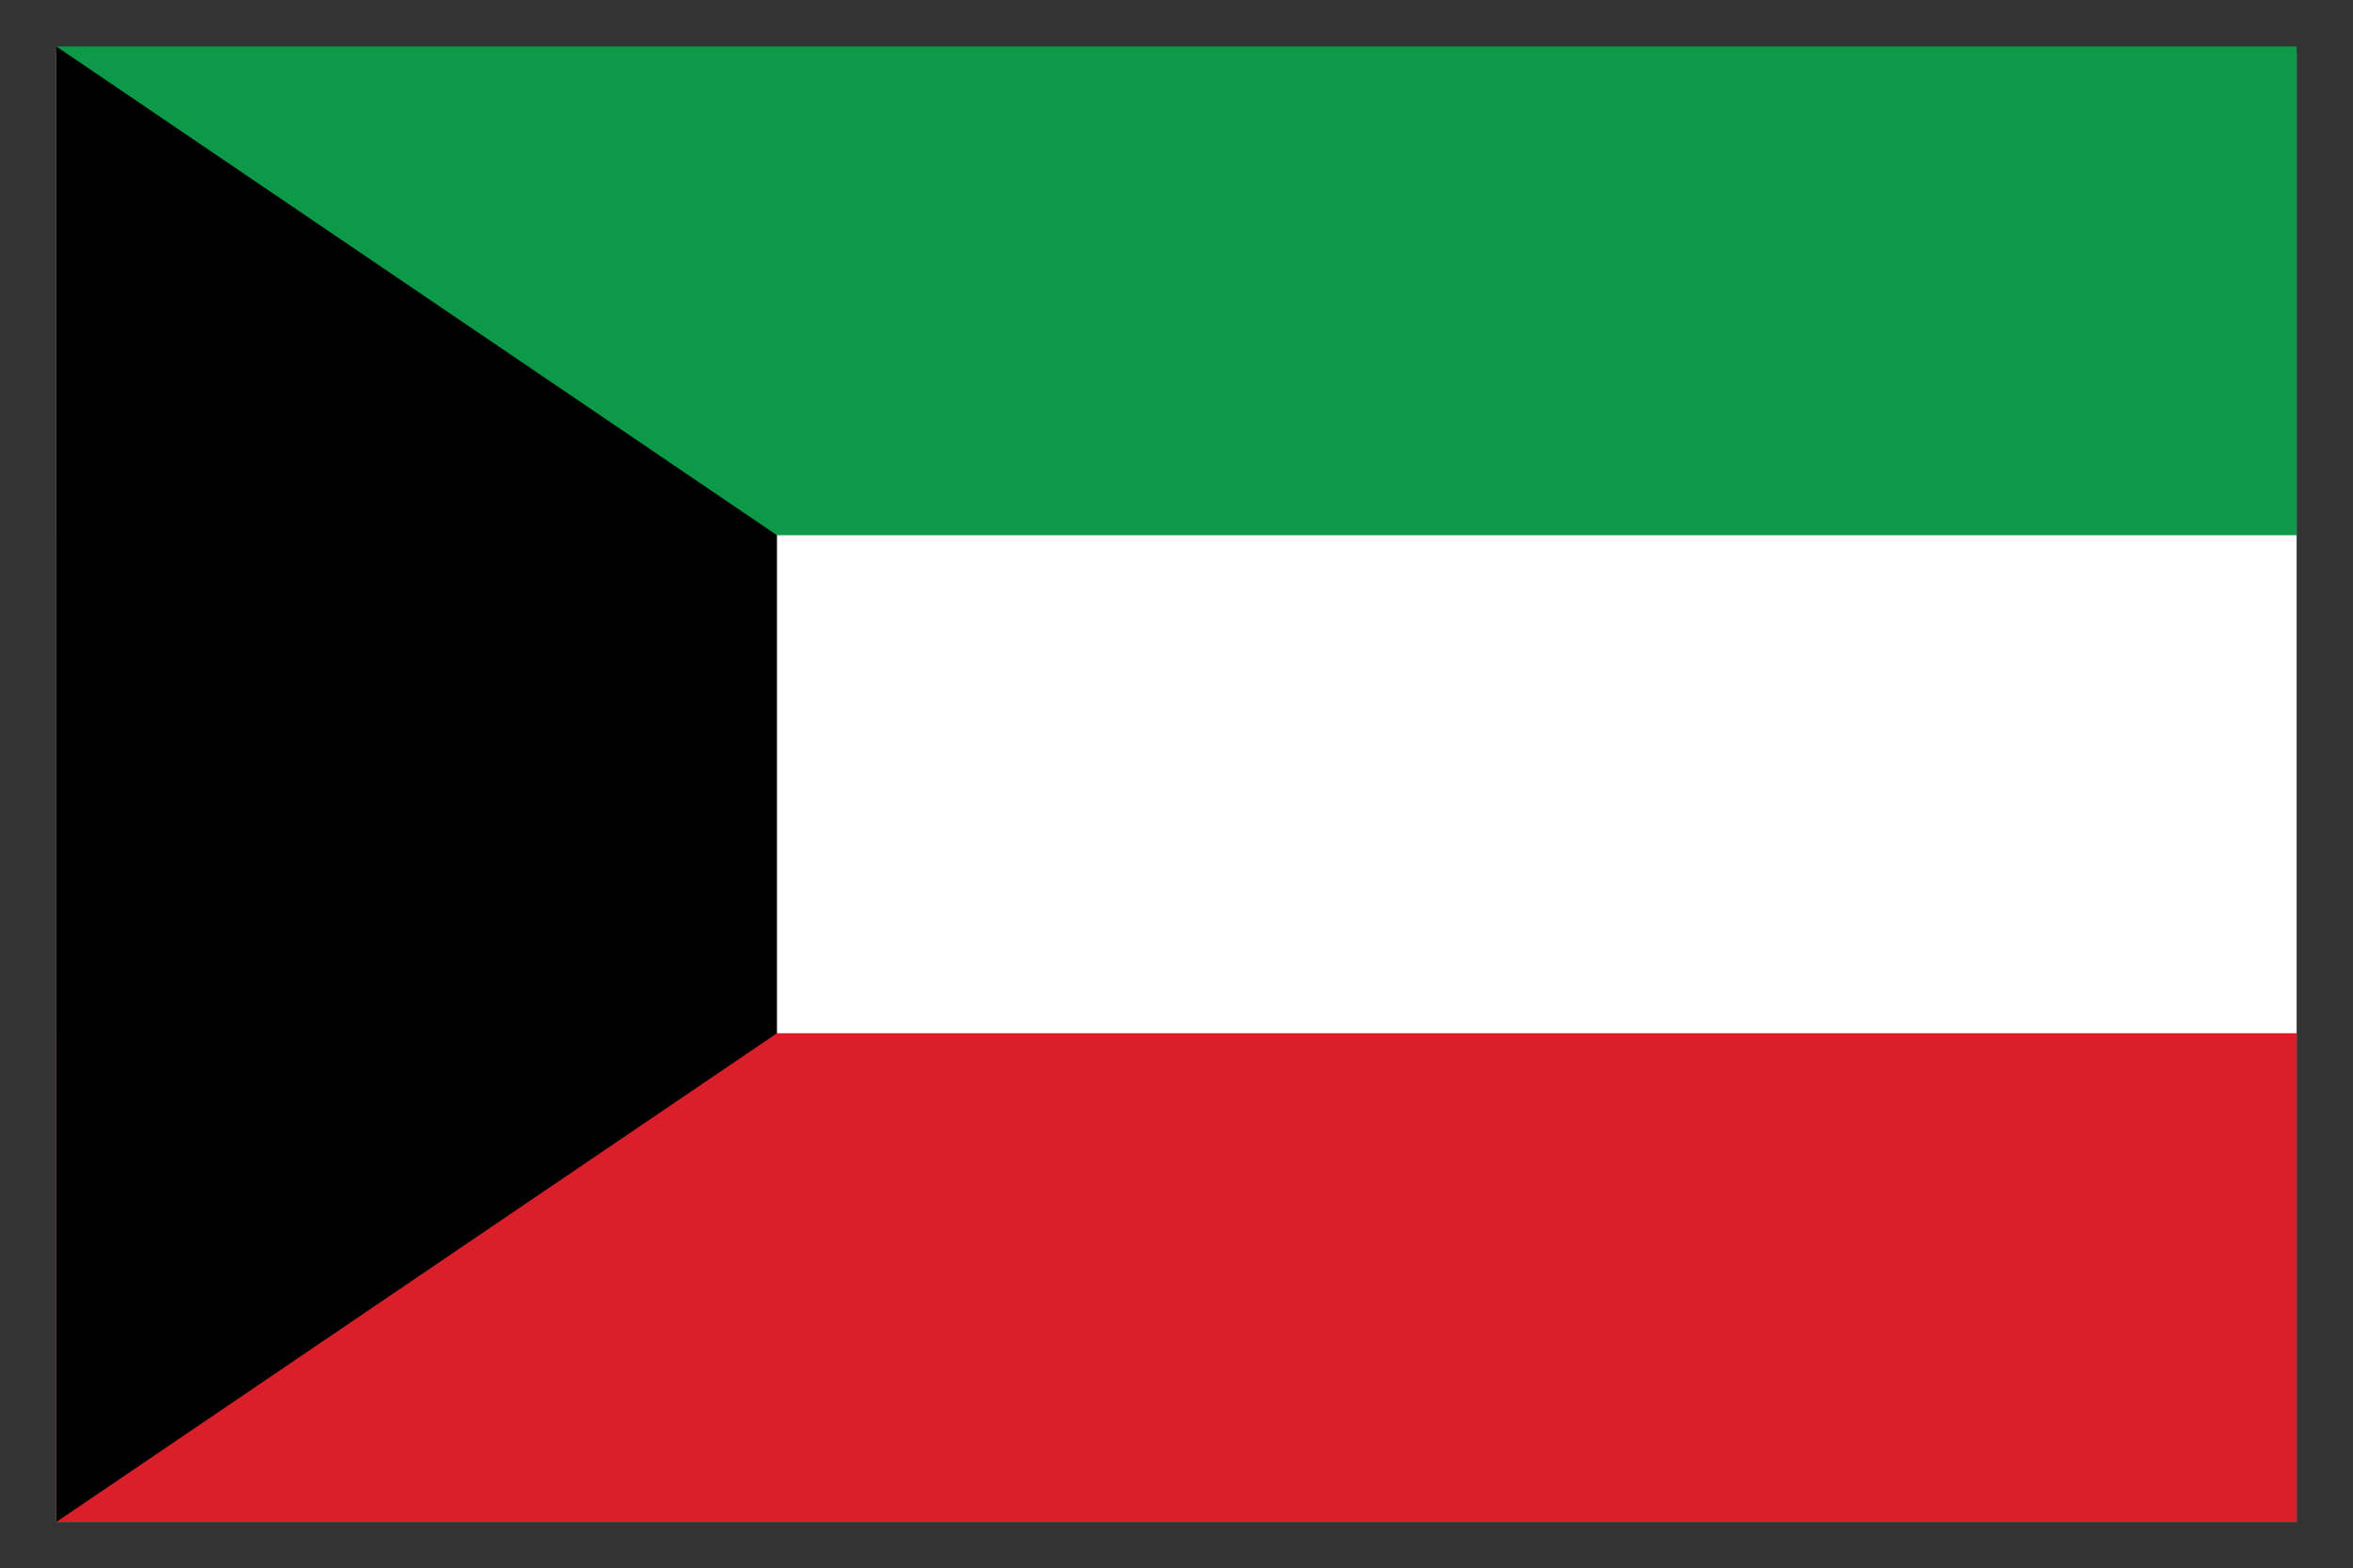 <?xml version="1.0" encoding="UTF-8"?>
<svg id="Isolation_Mode" data-name="Isolation Mode" xmlns="http://www.w3.org/2000/svg" version="1.1" viewBox="0 0 404.9 269.9">
  <rect x="0" y="0" width="404.9" height="269.9" fill="#333333" stroke="none"/>
  <defs>
    <style>
      .cls-1 {
        fill: #0d9a48;
      }

      .cls-1, .cls-2, .cls-3, .cls-4 {
        stroke-width: 0px;
      }

      .cls-2 {
        fill: #000;
      }

      .cls-3 {
        fill: #d81f2a;
      }

      .cls-4 {
        fill: #fff;
      }
    </style>
  </defs>
  <rect class="cls-4" x="9.7" y="9" width="385.5" height="252.9"/>
  <rect class="cls-1" x="9.7" y="8" width="385.5" height="84.1"/>
  <rect class="cls-3" x="9.7" y="177.8" width="385.5" height="84.1"/>
  <polygon class="cls-2" points="9.7 261.9 133.7 177.8 133.7 92.1 9.7 8 9.7 261.9"/>
</svg>